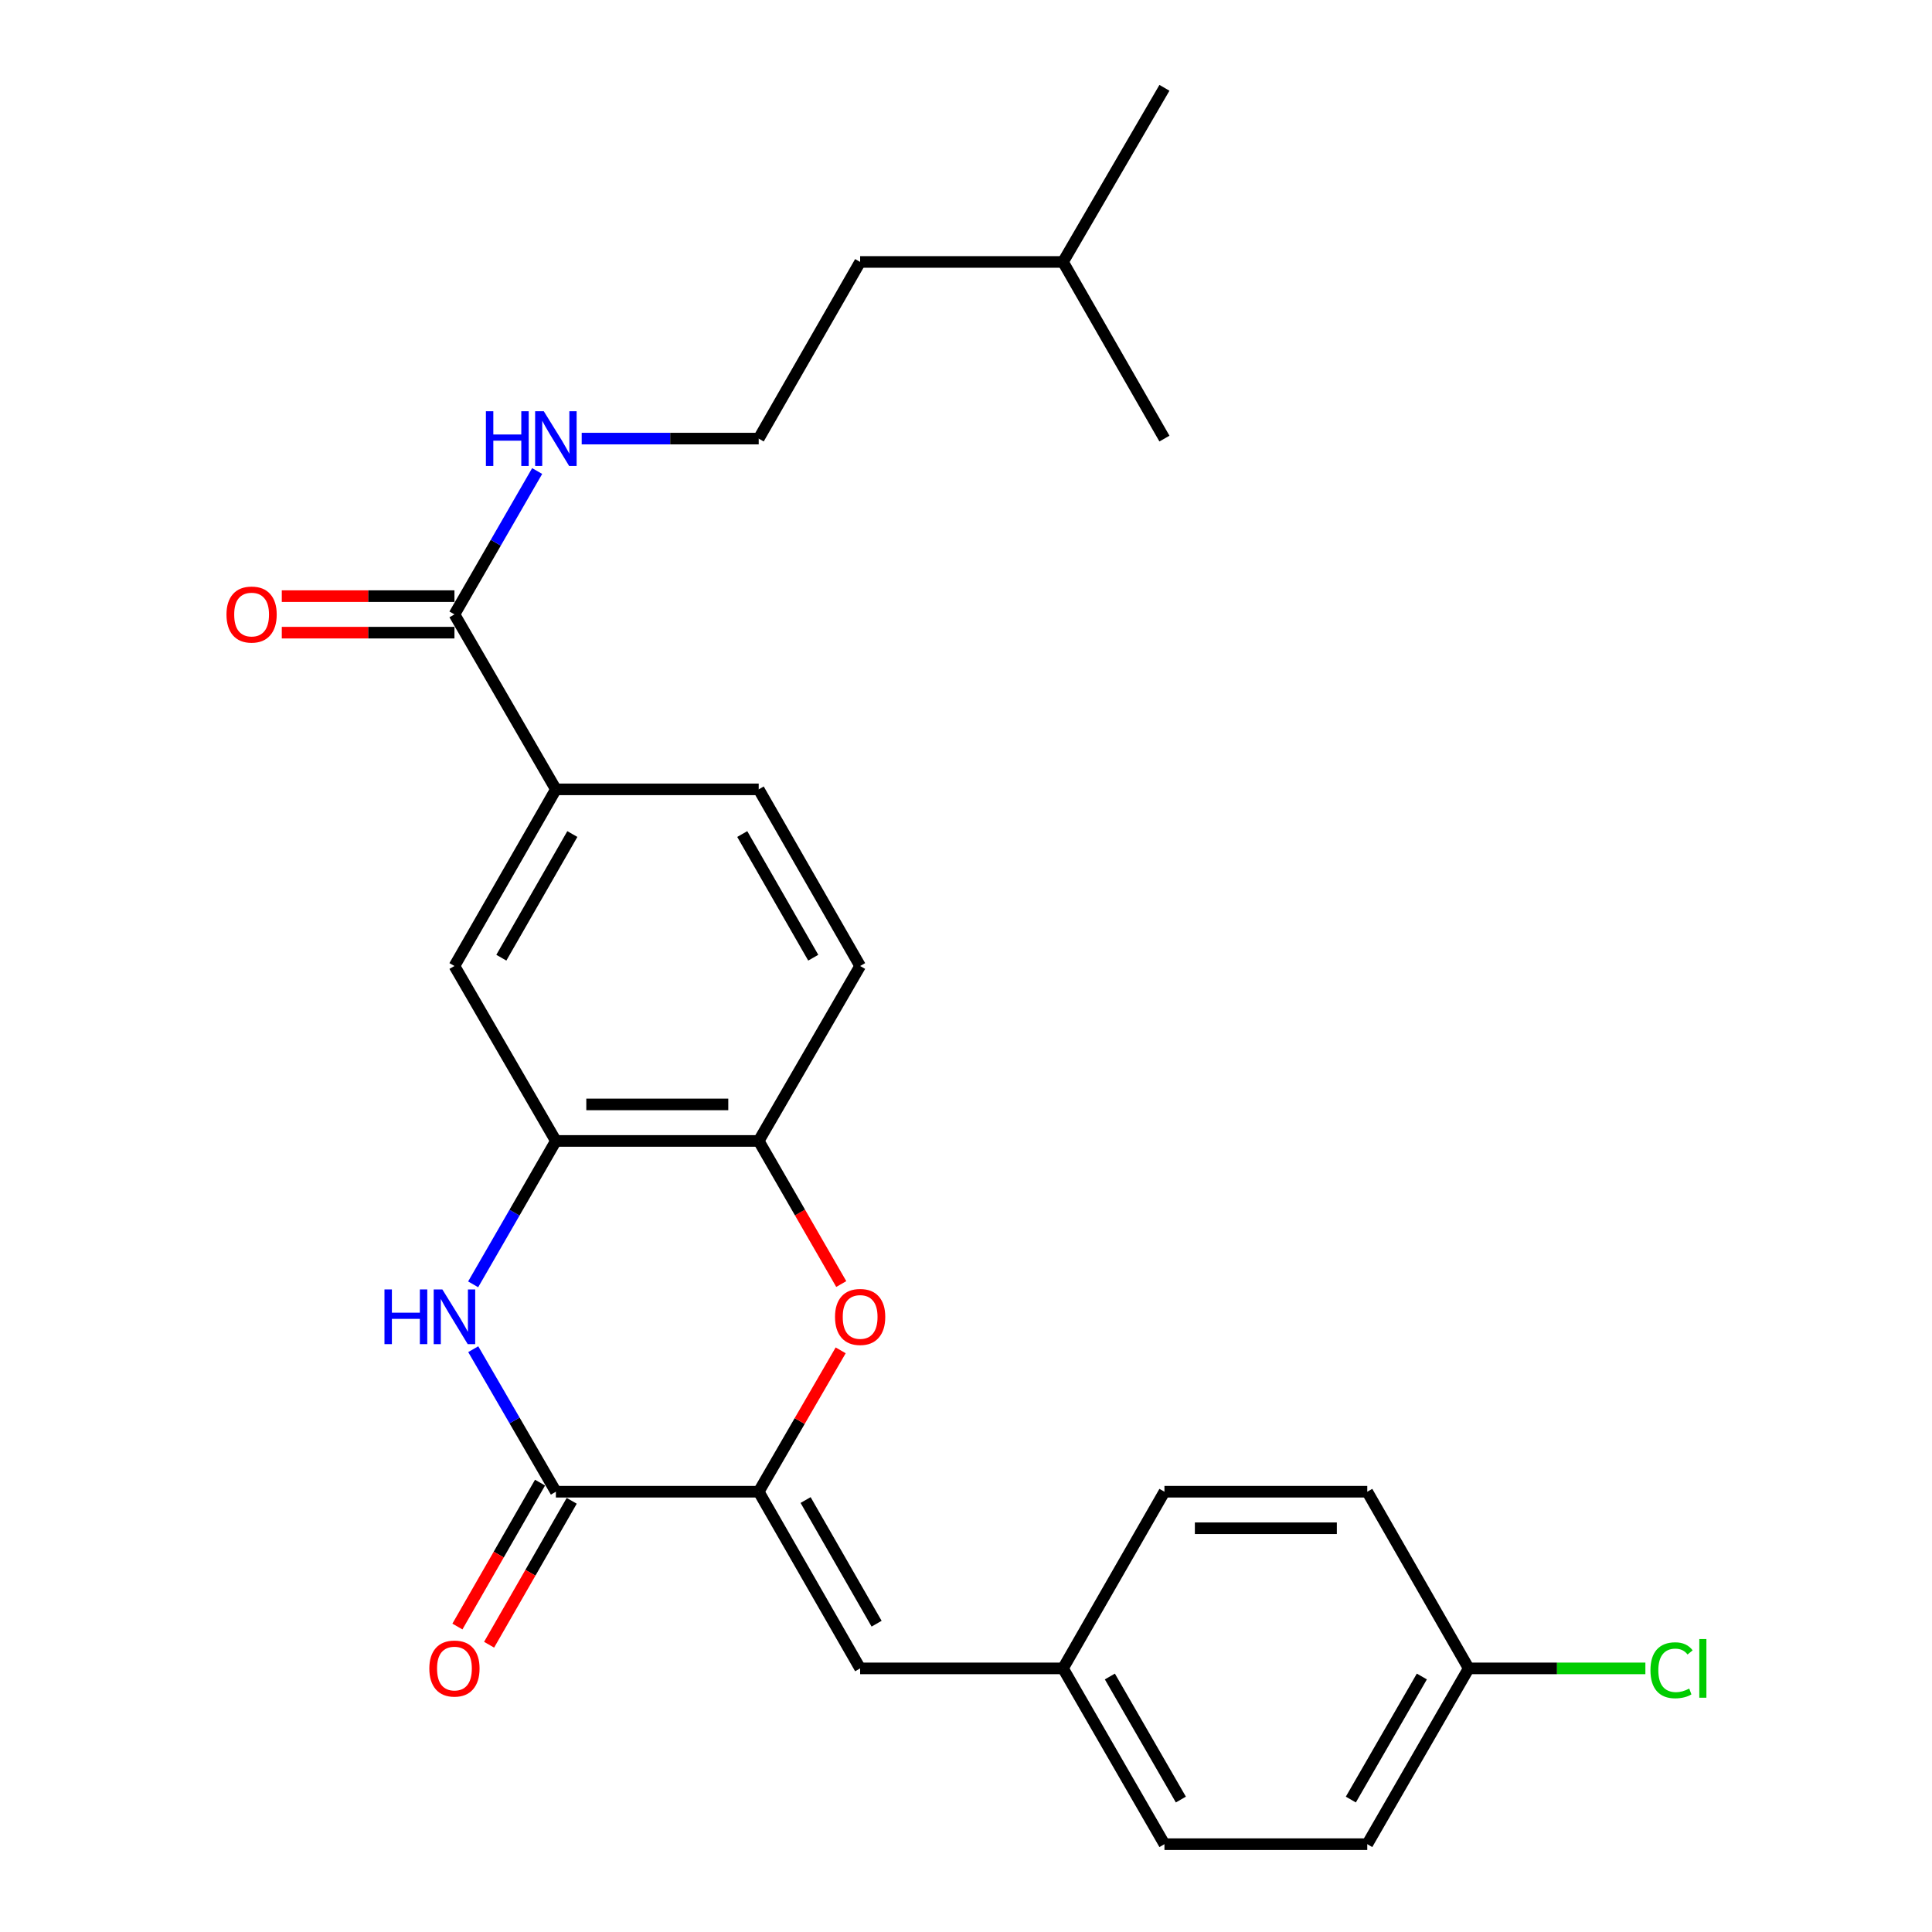 <?xml version='1.0' encoding='iso-8859-1'?>
<svg version='1.1' baseProfile='full'
              xmlns='http://www.w3.org/2000/svg'
                      xmlns:rdkit='http://www.rdkit.org/xml'
                      xmlns:xlink='http://www.w3.org/1999/xlink'
                  xml:space='preserve'
width='1000px' height='1000px' viewBox='0 0 1000 1000'>
<!-- END OF HEADER -->
<rect style='opacity:1.0;fill:#FFFFFF;stroke:none' width='1000' height='1000' x='0' y='0'> </rect>
<path class='bond-0' d='M 392.705,772.112 L 287.722,772.112' style='fill:none;fill-rule:evenodd;stroke:#000000;stroke-width:6px;stroke-linecap:butt;stroke-linejoin:miter;stroke-opacity:1' />
<path class='bond-2' d='M 392.705,772.112 L 413.918,735.525' style='fill:none;fill-rule:evenodd;stroke:#000000;stroke-width:6px;stroke-linecap:butt;stroke-linejoin:miter;stroke-opacity:1' />
<path class='bond-2' d='M 413.918,735.525 L 435.132,698.939' style='fill:none;fill-rule:evenodd;stroke:#FF0000;stroke-width:6px;stroke-linecap:butt;stroke-linejoin:miter;stroke-opacity:1' />
<path class='bond-5' d='M 392.705,772.112 L 445.207,863.554' style='fill:none;fill-rule:evenodd;stroke:#000000;stroke-width:6px;stroke-linecap:butt;stroke-linejoin:miter;stroke-opacity:1' />
<path class='bond-5' d='M 416.978,776.413 L 453.729,840.423' style='fill:none;fill-rule:evenodd;stroke:#000000;stroke-width:6px;stroke-linecap:butt;stroke-linejoin:miter;stroke-opacity:1' />
<path class='bond-1' d='M 287.722,772.112 L 266.334,735.225' style='fill:none;fill-rule:evenodd;stroke:#000000;stroke-width:6px;stroke-linecap:butt;stroke-linejoin:miter;stroke-opacity:1' />
<path class='bond-1' d='M 266.334,735.225 L 244.947,698.339' style='fill:none;fill-rule:evenodd;stroke:#0000FF;stroke-width:6px;stroke-linecap:butt;stroke-linejoin:miter;stroke-opacity:1' />
<path class='bond-9' d='M 279.523,767.404 L 258.139,804.648' style='fill:none;fill-rule:evenodd;stroke:#000000;stroke-width:6px;stroke-linecap:butt;stroke-linejoin:miter;stroke-opacity:1' />
<path class='bond-9' d='M 258.139,804.648 L 236.756,841.891' style='fill:none;fill-rule:evenodd;stroke:#FF0000;stroke-width:6px;stroke-linecap:butt;stroke-linejoin:miter;stroke-opacity:1' />
<path class='bond-9' d='M 295.921,776.819 L 274.537,814.062' style='fill:none;fill-rule:evenodd;stroke:#000000;stroke-width:6px;stroke-linecap:butt;stroke-linejoin:miter;stroke-opacity:1' />
<path class='bond-9' d='M 274.537,814.062 L 253.154,851.306' style='fill:none;fill-rule:evenodd;stroke:#FF0000;stroke-width:6px;stroke-linecap:butt;stroke-linejoin:miter;stroke-opacity:1' />
<path class='bond-26' d='M 244.903,664.775 L 266.313,627.662' style='fill:none;fill-rule:evenodd;stroke:#0000FF;stroke-width:6px;stroke-linecap:butt;stroke-linejoin:miter;stroke-opacity:1' />
<path class='bond-26' d='M 266.313,627.662 L 287.722,590.55' style='fill:none;fill-rule:evenodd;stroke:#000000;stroke-width:6px;stroke-linecap:butt;stroke-linejoin:miter;stroke-opacity:1' />
<path class='bond-4' d='M 435.431,664.615 L 414.068,627.582' style='fill:none;fill-rule:evenodd;stroke:#FF0000;stroke-width:6px;stroke-linecap:butt;stroke-linejoin:miter;stroke-opacity:1' />
<path class='bond-4' d='M 414.068,627.582 L 392.705,590.55' style='fill:none;fill-rule:evenodd;stroke:#000000;stroke-width:6px;stroke-linecap:butt;stroke-linejoin:miter;stroke-opacity:1' />
<path class='bond-3' d='M 287.722,590.55 L 392.705,590.55' style='fill:none;fill-rule:evenodd;stroke:#000000;stroke-width:6px;stroke-linecap:butt;stroke-linejoin:miter;stroke-opacity:1' />
<path class='bond-3' d='M 303.469,571.642 L 376.957,571.642' style='fill:none;fill-rule:evenodd;stroke:#000000;stroke-width:6px;stroke-linecap:butt;stroke-linejoin:miter;stroke-opacity:1' />
<path class='bond-8' d='M 287.722,590.55 L 235.22,500' style='fill:none;fill-rule:evenodd;stroke:#000000;stroke-width:6px;stroke-linecap:butt;stroke-linejoin:miter;stroke-opacity:1' />
<path class='bond-11' d='M 392.705,590.55 L 445.207,500' style='fill:none;fill-rule:evenodd;stroke:#000000;stroke-width:6px;stroke-linecap:butt;stroke-linejoin:miter;stroke-opacity:1' />
<path class='bond-14' d='M 445.207,863.554 L 550.211,863.554' style='fill:none;fill-rule:evenodd;stroke:#000000;stroke-width:6px;stroke-linecap:butt;stroke-linejoin:miter;stroke-opacity:1' />
<path class='bond-6' d='M 235.22,318.007 L 287.722,408.568' style='fill:none;fill-rule:evenodd;stroke:#000000;stroke-width:6px;stroke-linecap:butt;stroke-linejoin:miter;stroke-opacity:1' />
<path class='bond-10' d='M 235.22,308.553 L 190.535,308.553' style='fill:none;fill-rule:evenodd;stroke:#000000;stroke-width:6px;stroke-linecap:butt;stroke-linejoin:miter;stroke-opacity:1' />
<path class='bond-10' d='M 190.535,308.553 L 145.851,308.553' style='fill:none;fill-rule:evenodd;stroke:#FF0000;stroke-width:6px;stroke-linecap:butt;stroke-linejoin:miter;stroke-opacity:1' />
<path class='bond-10' d='M 235.22,327.462 L 190.535,327.462' style='fill:none;fill-rule:evenodd;stroke:#000000;stroke-width:6px;stroke-linecap:butt;stroke-linejoin:miter;stroke-opacity:1' />
<path class='bond-10' d='M 190.535,327.462 L 145.851,327.462' style='fill:none;fill-rule:evenodd;stroke:#FF0000;stroke-width:6px;stroke-linecap:butt;stroke-linejoin:miter;stroke-opacity:1' />
<path class='bond-13' d='M 235.22,318.007 L 256.628,280.905' style='fill:none;fill-rule:evenodd;stroke:#000000;stroke-width:6px;stroke-linecap:butt;stroke-linejoin:miter;stroke-opacity:1' />
<path class='bond-13' d='M 256.628,280.905 L 278.036,243.803' style='fill:none;fill-rule:evenodd;stroke:#0000FF;stroke-width:6px;stroke-linecap:butt;stroke-linejoin:miter;stroke-opacity:1' />
<path class='bond-7' d='M 287.722,408.568 L 392.705,408.568' style='fill:none;fill-rule:evenodd;stroke:#000000;stroke-width:6px;stroke-linecap:butt;stroke-linejoin:miter;stroke-opacity:1' />
<path class='bond-28' d='M 287.722,408.568 L 235.22,500' style='fill:none;fill-rule:evenodd;stroke:#000000;stroke-width:6px;stroke-linecap:butt;stroke-linejoin:miter;stroke-opacity:1' />
<path class='bond-28' d='M 296.244,431.698 L 259.492,495.701' style='fill:none;fill-rule:evenodd;stroke:#000000;stroke-width:6px;stroke-linecap:butt;stroke-linejoin:miter;stroke-opacity:1' />
<path class='bond-12' d='M 445.207,500 L 392.705,408.568' style='fill:none;fill-rule:evenodd;stroke:#000000;stroke-width:6px;stroke-linecap:butt;stroke-linejoin:miter;stroke-opacity:1' />
<path class='bond-12' d='M 420.934,495.701 L 384.183,431.698' style='fill:none;fill-rule:evenodd;stroke:#000000;stroke-width:6px;stroke-linecap:butt;stroke-linejoin:miter;stroke-opacity:1' />
<path class='bond-21' d='M 301.086,227.016 L 346.896,227.016' style='fill:none;fill-rule:evenodd;stroke:#0000FF;stroke-width:6px;stroke-linecap:butt;stroke-linejoin:miter;stroke-opacity:1' />
<path class='bond-21' d='M 346.896,227.016 L 392.705,227.016' style='fill:none;fill-rule:evenodd;stroke:#000000;stroke-width:6px;stroke-linecap:butt;stroke-linejoin:miter;stroke-opacity:1' />
<path class='bond-17' d='M 550.211,863.554 L 602.713,772.112' style='fill:none;fill-rule:evenodd;stroke:#000000;stroke-width:6px;stroke-linecap:butt;stroke-linejoin:miter;stroke-opacity:1' />
<path class='bond-18' d='M 550.211,863.554 L 602.713,954.545' style='fill:none;fill-rule:evenodd;stroke:#000000;stroke-width:6px;stroke-linecap:butt;stroke-linejoin:miter;stroke-opacity:1' />
<path class='bond-18' d='M 574.464,867.753 L 611.216,931.447' style='fill:none;fill-rule:evenodd;stroke:#000000;stroke-width:6px;stroke-linecap:butt;stroke-linejoin:miter;stroke-opacity:1' />
<path class='bond-15' d='M 760.199,863.554 L 707.696,954.545' style='fill:none;fill-rule:evenodd;stroke:#000000;stroke-width:6px;stroke-linecap:butt;stroke-linejoin:miter;stroke-opacity:1' />
<path class='bond-15' d='M 735.946,867.753 L 699.194,931.447' style='fill:none;fill-rule:evenodd;stroke:#000000;stroke-width:6px;stroke-linecap:butt;stroke-linejoin:miter;stroke-opacity:1' />
<path class='bond-16' d='M 760.199,863.554 L 805.923,863.554' style='fill:none;fill-rule:evenodd;stroke:#000000;stroke-width:6px;stroke-linecap:butt;stroke-linejoin:miter;stroke-opacity:1' />
<path class='bond-16' d='M 805.923,863.554 L 851.647,863.554' style='fill:none;fill-rule:evenodd;stroke:#00CC00;stroke-width:6px;stroke-linecap:butt;stroke-linejoin:miter;stroke-opacity:1' />
<path class='bond-27' d='M 760.199,863.554 L 707.696,772.112' style='fill:none;fill-rule:evenodd;stroke:#000000;stroke-width:6px;stroke-linecap:butt;stroke-linejoin:miter;stroke-opacity:1' />
<path class='bond-20' d='M 602.713,772.112 L 707.696,772.112' style='fill:none;fill-rule:evenodd;stroke:#000000;stroke-width:6px;stroke-linecap:butt;stroke-linejoin:miter;stroke-opacity:1' />
<path class='bond-20' d='M 618.461,791.02 L 691.949,791.02' style='fill:none;fill-rule:evenodd;stroke:#000000;stroke-width:6px;stroke-linecap:butt;stroke-linejoin:miter;stroke-opacity:1' />
<path class='bond-19' d='M 602.713,954.545 L 707.696,954.545' style='fill:none;fill-rule:evenodd;stroke:#000000;stroke-width:6px;stroke-linecap:butt;stroke-linejoin:miter;stroke-opacity:1' />
<path class='bond-22' d='M 392.705,227.016 L 445.207,135.584' style='fill:none;fill-rule:evenodd;stroke:#000000;stroke-width:6px;stroke-linecap:butt;stroke-linejoin:miter;stroke-opacity:1' />
<path class='bond-23' d='M 445.207,135.584 L 550.211,135.584' style='fill:none;fill-rule:evenodd;stroke:#000000;stroke-width:6px;stroke-linecap:butt;stroke-linejoin:miter;stroke-opacity:1' />
<path class='bond-24' d='M 550.211,135.584 L 602.713,45.455' style='fill:none;fill-rule:evenodd;stroke:#000000;stroke-width:6px;stroke-linecap:butt;stroke-linejoin:miter;stroke-opacity:1' />
<path class='bond-25' d='M 550.211,135.584 L 602.713,227.016' style='fill:none;fill-rule:evenodd;stroke:#000000;stroke-width:6px;stroke-linecap:butt;stroke-linejoin:miter;stroke-opacity:1' />
<path  class='atom-2' d='M 199 667.402
L 202.84 667.402
L 202.84 679.442
L 217.32 679.442
L 217.32 667.402
L 221.16 667.402
L 221.16 695.722
L 217.32 695.722
L 217.32 682.642
L 202.84 682.642
L 202.84 695.722
L 199 695.722
L 199 667.402
' fill='#0000FF'/>
<path  class='atom-2' d='M 228.96 667.402
L 238.24 682.402
Q 239.16 683.882, 240.64 686.562
Q 242.12 689.242, 242.2 689.402
L 242.2 667.402
L 245.96 667.402
L 245.96 695.722
L 242.08 695.722
L 232.12 679.322
Q 230.96 677.402, 229.72 675.202
Q 228.52 673.002, 228.16 672.322
L 228.16 695.722
L 224.48 695.722
L 224.48 667.402
L 228.96 667.402
' fill='#0000FF'/>
<path  class='atom-3' d='M 432.207 681.642
Q 432.207 674.842, 435.567 671.042
Q 438.927 667.242, 445.207 667.242
Q 451.487 667.242, 454.847 671.042
Q 458.207 674.842, 458.207 681.642
Q 458.207 688.522, 454.807 692.442
Q 451.407 696.322, 445.207 696.322
Q 438.967 696.322, 435.567 692.442
Q 432.207 688.562, 432.207 681.642
M 445.207 693.122
Q 449.527 693.122, 451.847 690.242
Q 454.207 687.322, 454.207 681.642
Q 454.207 676.082, 451.847 673.282
Q 449.527 670.442, 445.207 670.442
Q 440.887 670.442, 438.527 673.242
Q 436.207 676.042, 436.207 681.642
Q 436.207 687.362, 438.527 690.242
Q 440.887 693.122, 445.207 693.122
' fill='#FF0000'/>
<path  class='atom-10' d='M 222.22 863.634
Q 222.22 856.834, 225.58 853.034
Q 228.94 849.234, 235.22 849.234
Q 241.5 849.234, 244.86 853.034
Q 248.22 856.834, 248.22 863.634
Q 248.22 870.514, 244.82 874.434
Q 241.42 878.314, 235.22 878.314
Q 228.98 878.314, 225.58 874.434
Q 222.22 870.554, 222.22 863.634
M 235.22 875.114
Q 239.54 875.114, 241.86 872.234
Q 244.22 869.314, 244.22 863.634
Q 244.22 858.074, 241.86 855.274
Q 239.54 852.434, 235.22 852.434
Q 230.9 852.434, 228.54 855.234
Q 226.22 858.034, 226.22 863.634
Q 226.22 869.354, 228.54 872.234
Q 230.9 875.114, 235.22 875.114
' fill='#FF0000'/>
<path  class='atom-11' d='M 117.226 318.087
Q 117.226 311.287, 120.586 307.487
Q 123.946 303.687, 130.226 303.687
Q 136.506 303.687, 139.866 307.487
Q 143.226 311.287, 143.226 318.087
Q 143.226 324.967, 139.826 328.887
Q 136.426 332.767, 130.226 332.767
Q 123.986 332.767, 120.586 328.887
Q 117.226 325.007, 117.226 318.087
M 130.226 329.567
Q 134.546 329.567, 136.866 326.687
Q 139.226 323.767, 139.226 318.087
Q 139.226 312.527, 136.866 309.727
Q 134.546 306.887, 130.226 306.887
Q 125.906 306.887, 123.546 309.687
Q 121.226 312.487, 121.226 318.087
Q 121.226 323.807, 123.546 326.687
Q 125.906 329.567, 130.226 329.567
' fill='#FF0000'/>
<path  class='atom-14' d='M 251.502 212.856
L 255.342 212.856
L 255.342 224.896
L 269.822 224.896
L 269.822 212.856
L 273.662 212.856
L 273.662 241.176
L 269.822 241.176
L 269.822 228.096
L 255.342 228.096
L 255.342 241.176
L 251.502 241.176
L 251.502 212.856
' fill='#0000FF'/>
<path  class='atom-14' d='M 281.462 212.856
L 290.742 227.856
Q 291.662 229.336, 293.142 232.016
Q 294.622 234.696, 294.702 234.856
L 294.702 212.856
L 298.462 212.856
L 298.462 241.176
L 294.582 241.176
L 284.622 224.776
Q 283.462 222.856, 282.222 220.656
Q 281.022 218.456, 280.662 217.776
L 280.662 241.176
L 276.982 241.176
L 276.982 212.856
L 281.462 212.856
' fill='#0000FF'/>
<path  class='atom-17' d='M 854.272 864.534
Q 854.272 857.494, 857.552 853.814
Q 860.872 850.094, 867.152 850.094
Q 872.992 850.094, 876.112 854.214
L 873.472 856.374
Q 871.192 853.374, 867.152 853.374
Q 862.872 853.374, 860.592 856.254
Q 858.352 859.094, 858.352 864.534
Q 858.352 870.134, 860.672 873.014
Q 863.032 875.894, 867.592 875.894
Q 870.712 875.894, 874.352 874.014
L 875.472 877.014
Q 873.992 877.974, 871.752 878.534
Q 869.512 879.094, 867.032 879.094
Q 860.872 879.094, 857.552 875.334
Q 854.272 871.574, 854.272 864.534
' fill='#00CC00'/>
<path  class='atom-17' d='M 879.552 848.374
L 883.232 848.374
L 883.232 878.734
L 879.552 878.734
L 879.552 848.374
' fill='#00CC00'/>
</svg>
